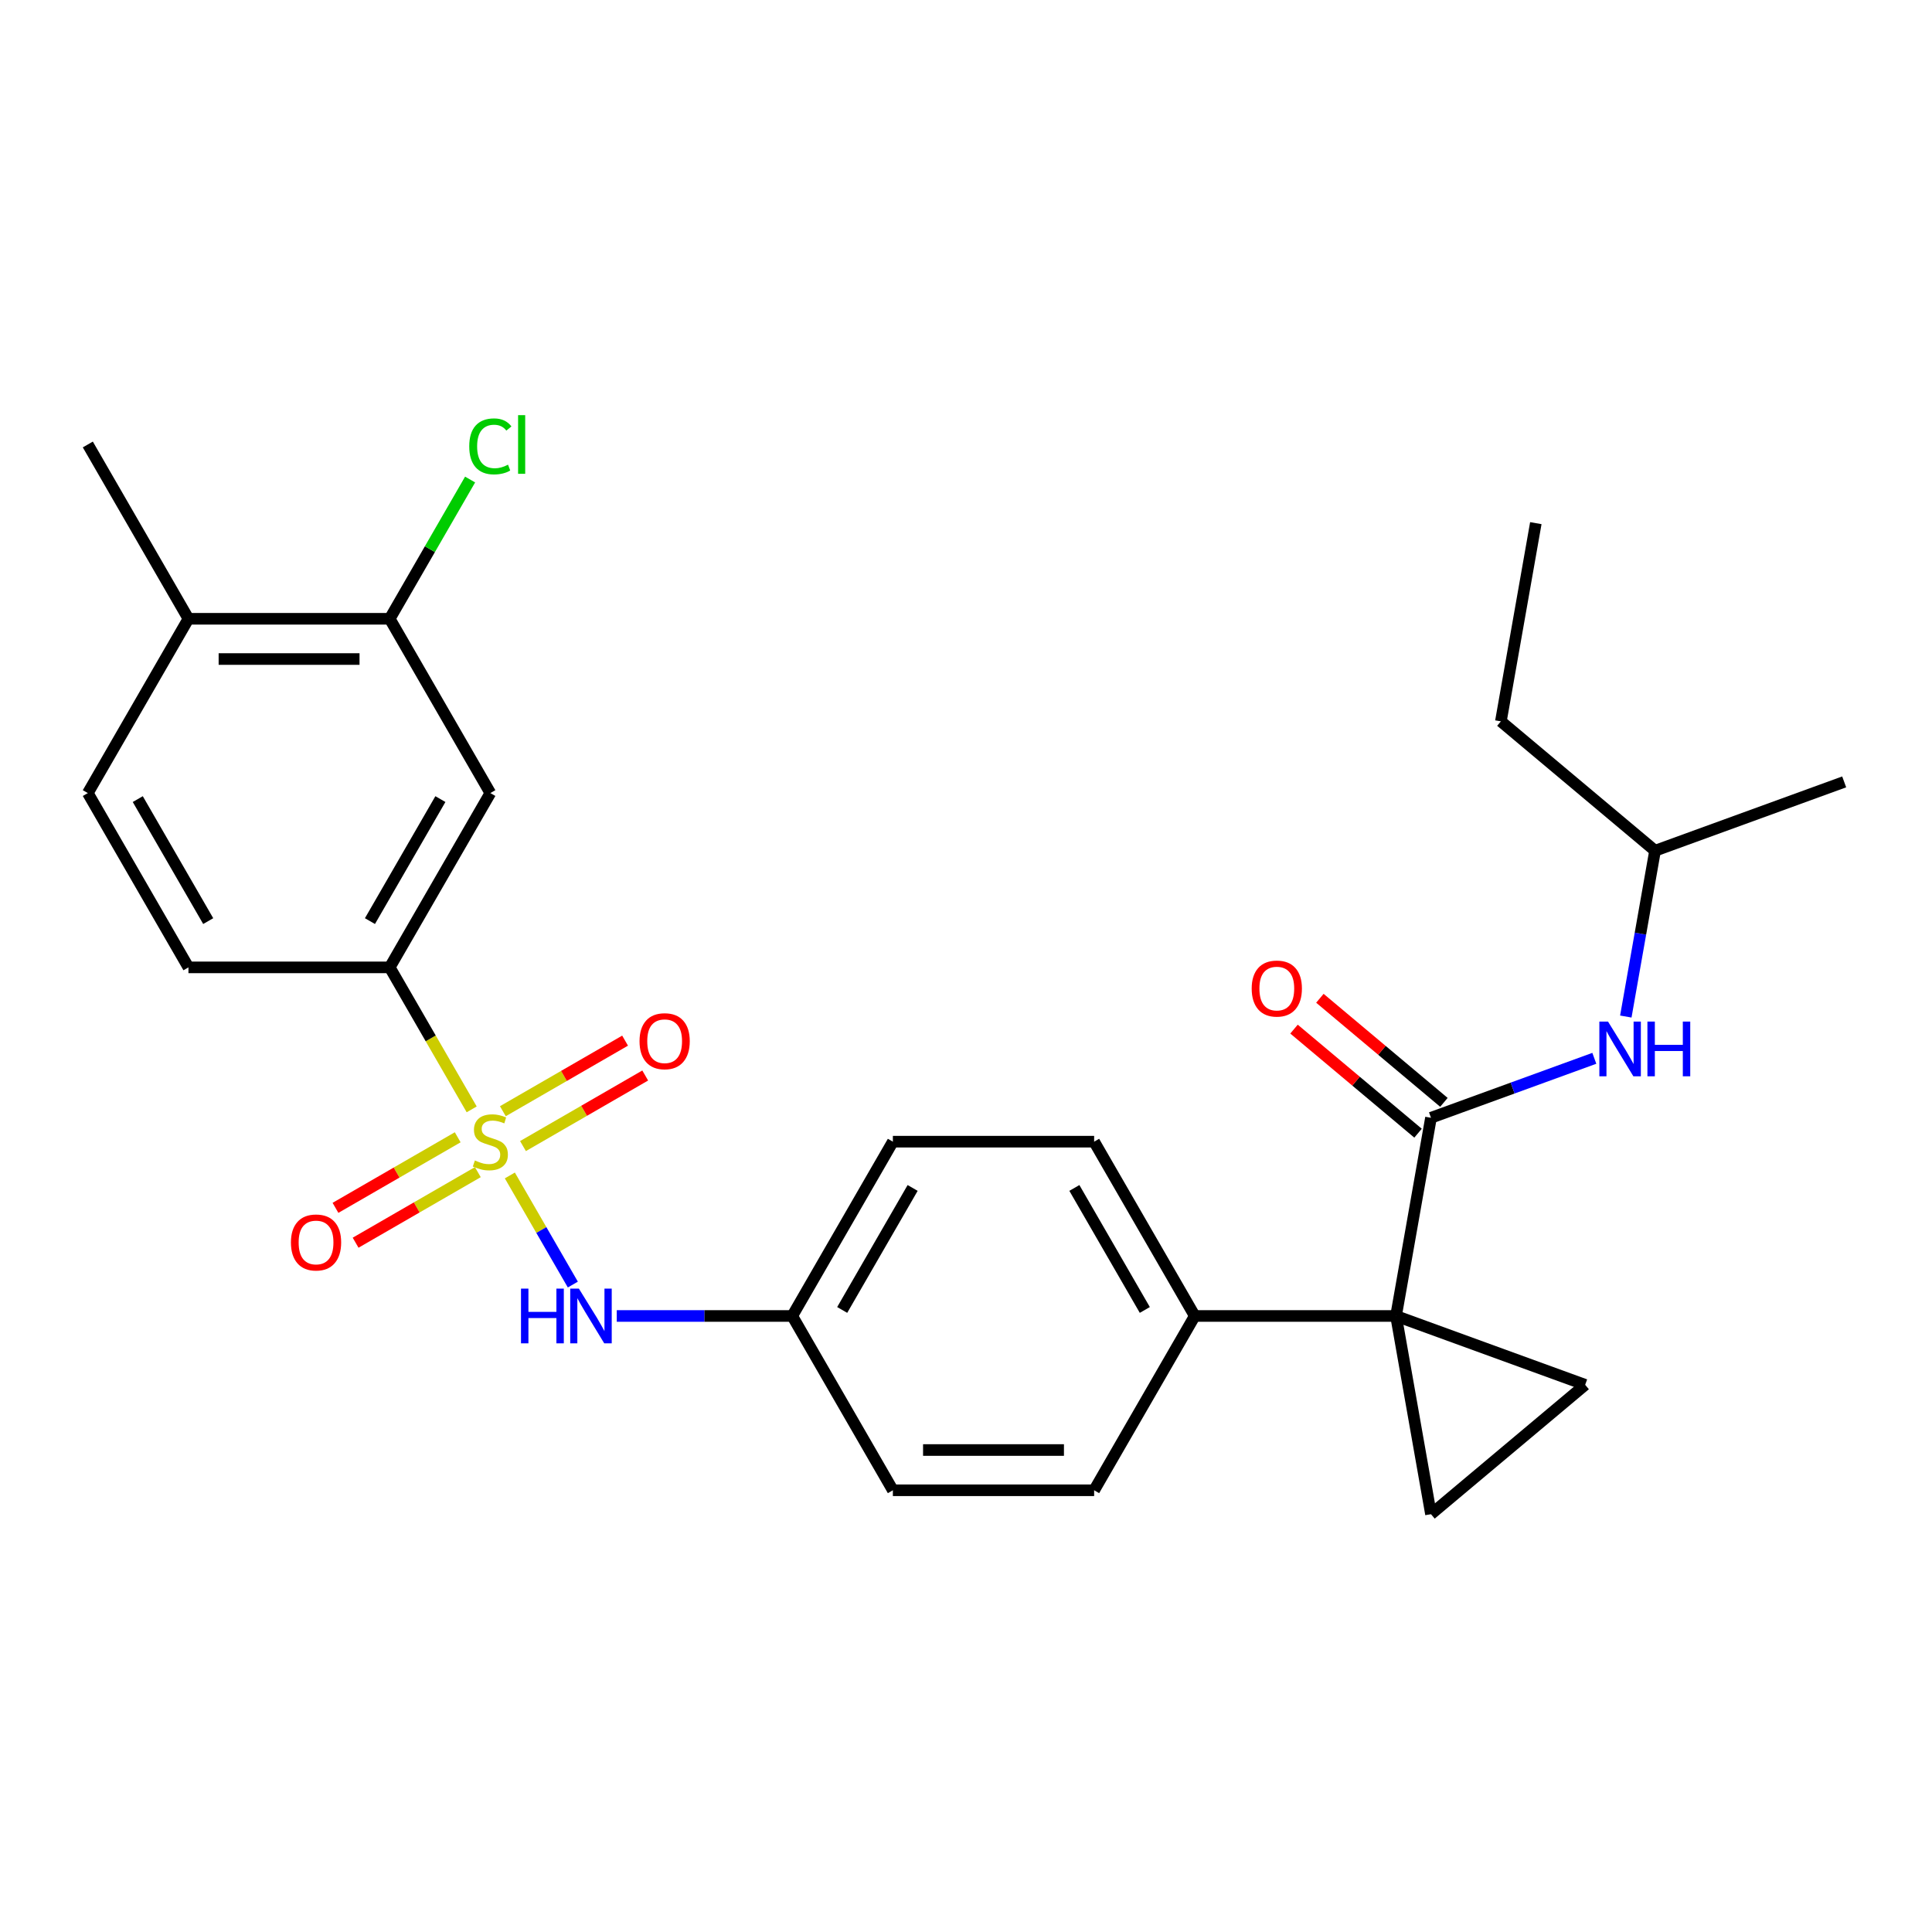 <?xml version='1.0' encoding='iso-8859-1'?>
<svg version='1.1' baseProfile='full'
              xmlns='http://www.w3.org/2000/svg'
                      xmlns:rdkit='http://www.rdkit.org/xml'
                      xmlns:xlink='http://www.w3.org/1999/xlink'
                  xml:space='preserve'
width='1000px' height='1000px' viewBox='0 0 1000 1000'>
<!-- END OF HEADER -->
<rect style='opacity:1.0;fill:#FFFFFF;stroke:none' width='1000' height='1000' x='0' y='0'> </rect>
<path class='bond-4' d='M 244.146,574.206 L 222.931,537.459' style='fill:none;fill-rule:evenodd;stroke:#CCCC00;stroke-width:6px;stroke-linecap:butt;stroke-linejoin:miter;stroke-opacity:1' />
<path class='bond-4' d='M 222.931,537.459 L 201.715,500.713' style='fill:none;fill-rule:evenodd;stroke:#000000;stroke-width:6px;stroke-linecap:butt;stroke-linejoin:miter;stroke-opacity:1' />
<path class='bond-5' d='M 263.897,608.414 L 280.199,636.651' style='fill:none;fill-rule:evenodd;stroke:#CCCC00;stroke-width:6px;stroke-linecap:butt;stroke-linejoin:miter;stroke-opacity:1' />
<path class='bond-5' d='M 280.199,636.651 L 296.501,664.888' style='fill:none;fill-rule:evenodd;stroke:#0000FF;stroke-width:6px;stroke-linecap:butt;stroke-linejoin:miter;stroke-opacity:1' />
<path class='bond-10' d='M 236.909,588.654 L 205.276,606.918' style='fill:none;fill-rule:evenodd;stroke:#CCCC00;stroke-width:6px;stroke-linecap:butt;stroke-linejoin:miter;stroke-opacity:1' />
<path class='bond-10' d='M 205.276,606.918 L 173.643,625.181' style='fill:none;fill-rule:evenodd;stroke:#FF0000;stroke-width:6px;stroke-linecap:butt;stroke-linejoin:miter;stroke-opacity:1' />
<path class='bond-10' d='M 247.326,606.698 L 215.693,624.961' style='fill:none;fill-rule:evenodd;stroke:#CCCC00;stroke-width:6px;stroke-linecap:butt;stroke-linejoin:miter;stroke-opacity:1' />
<path class='bond-10' d='M 215.693,624.961 L 184.061,643.224' style='fill:none;fill-rule:evenodd;stroke:#FF0000;stroke-width:6px;stroke-linecap:butt;stroke-linejoin:miter;stroke-opacity:1' />
<path class='bond-11' d='M 270.695,593.206 L 302.328,574.943' style='fill:none;fill-rule:evenodd;stroke:#CCCC00;stroke-width:6px;stroke-linecap:butt;stroke-linejoin:miter;stroke-opacity:1' />
<path class='bond-11' d='M 302.328,574.943 L 333.961,556.679' style='fill:none;fill-rule:evenodd;stroke:#FF0000;stroke-width:6px;stroke-linecap:butt;stroke-linejoin:miter;stroke-opacity:1' />
<path class='bond-11' d='M 260.278,575.162 L 291.91,556.899' style='fill:none;fill-rule:evenodd;stroke:#CCCC00;stroke-width:6px;stroke-linecap:butt;stroke-linejoin:miter;stroke-opacity:1' />
<path class='bond-11' d='M 291.91,556.899 L 323.543,538.636' style='fill:none;fill-rule:evenodd;stroke:#FF0000;stroke-width:6px;stroke-linecap:butt;stroke-linejoin:miter;stroke-opacity:1' />
<path class='bond-0' d='M 722.584,681.147 L 618.41,681.147' style='fill:none;fill-rule:evenodd;stroke:#000000;stroke-width:6px;stroke-linecap:butt;stroke-linejoin:miter;stroke-opacity:1' />
<path class='bond-1' d='M 722.584,681.147 L 740.673,578.556' style='fill:none;fill-rule:evenodd;stroke:#000000;stroke-width:6px;stroke-linecap:butt;stroke-linejoin:miter;stroke-opacity:1' />
<path class='bond-2' d='M 722.584,681.147 L 820.475,716.777' style='fill:none;fill-rule:evenodd;stroke:#000000;stroke-width:6px;stroke-linecap:butt;stroke-linejoin:miter;stroke-opacity:1' />
<path class='bond-3' d='M 722.584,681.147 L 740.673,783.738' style='fill:none;fill-rule:evenodd;stroke:#000000;stroke-width:6px;stroke-linecap:butt;stroke-linejoin:miter;stroke-opacity:1' />
<path class='bond-7' d='M 740.673,578.556 L 782.947,563.17' style='fill:none;fill-rule:evenodd;stroke:#000000;stroke-width:6px;stroke-linecap:butt;stroke-linejoin:miter;stroke-opacity:1' />
<path class='bond-7' d='M 782.947,563.17 L 825.22,547.784' style='fill:none;fill-rule:evenodd;stroke:#0000FF;stroke-width:6px;stroke-linecap:butt;stroke-linejoin:miter;stroke-opacity:1' />
<path class='bond-12' d='M 747.369,570.576 L 715.271,543.642' style='fill:none;fill-rule:evenodd;stroke:#000000;stroke-width:6px;stroke-linecap:butt;stroke-linejoin:miter;stroke-opacity:1' />
<path class='bond-12' d='M 715.271,543.642 L 683.172,516.708' style='fill:none;fill-rule:evenodd;stroke:#FF0000;stroke-width:6px;stroke-linecap:butt;stroke-linejoin:miter;stroke-opacity:1' />
<path class='bond-12' d='M 733.977,586.536 L 701.878,559.602' style='fill:none;fill-rule:evenodd;stroke:#000000;stroke-width:6px;stroke-linecap:butt;stroke-linejoin:miter;stroke-opacity:1' />
<path class='bond-12' d='M 701.878,559.602 L 669.78,532.668' style='fill:none;fill-rule:evenodd;stroke:#FF0000;stroke-width:6px;stroke-linecap:butt;stroke-linejoin:miter;stroke-opacity:1' />
<path class='bond-29' d='M 820.475,716.777 L 740.673,783.738' style='fill:none;fill-rule:evenodd;stroke:#000000;stroke-width:6px;stroke-linecap:butt;stroke-linejoin:miter;stroke-opacity:1' />
<path class='bond-6' d='M 201.715,500.713 L 253.802,410.496' style='fill:none;fill-rule:evenodd;stroke:#000000;stroke-width:6px;stroke-linecap:butt;stroke-linejoin:miter;stroke-opacity:1' />
<path class='bond-6' d='M 191.485,476.763 L 227.946,413.611' style='fill:none;fill-rule:evenodd;stroke:#000000;stroke-width:6px;stroke-linecap:butt;stroke-linejoin:miter;stroke-opacity:1' />
<path class='bond-14' d='M 201.715,500.713 L 97.541,500.713' style='fill:none;fill-rule:evenodd;stroke:#000000;stroke-width:6px;stroke-linecap:butt;stroke-linejoin:miter;stroke-opacity:1' />
<path class='bond-16' d='M 319.233,681.147 L 364.648,681.147' style='fill:none;fill-rule:evenodd;stroke:#0000FF;stroke-width:6px;stroke-linecap:butt;stroke-linejoin:miter;stroke-opacity:1' />
<path class='bond-16' d='M 364.648,681.147 L 410.063,681.147' style='fill:none;fill-rule:evenodd;stroke:#000000;stroke-width:6px;stroke-linecap:butt;stroke-linejoin:miter;stroke-opacity:1' />
<path class='bond-8' d='M 253.802,410.496 L 201.715,320.279' style='fill:none;fill-rule:evenodd;stroke:#000000;stroke-width:6px;stroke-linecap:butt;stroke-linejoin:miter;stroke-opacity:1' />
<path class='bond-22' d='M 841.521,526.162 L 849.087,483.249' style='fill:none;fill-rule:evenodd;stroke:#0000FF;stroke-width:6px;stroke-linecap:butt;stroke-linejoin:miter;stroke-opacity:1' />
<path class='bond-22' d='M 849.087,483.249 L 856.654,440.335' style='fill:none;fill-rule:evenodd;stroke:#000000;stroke-width:6px;stroke-linecap:butt;stroke-linejoin:miter;stroke-opacity:1' />
<path class='bond-19' d='M 201.715,320.279 L 222.521,284.242' style='fill:none;fill-rule:evenodd;stroke:#000000;stroke-width:6px;stroke-linecap:butt;stroke-linejoin:miter;stroke-opacity:1' />
<path class='bond-19' d='M 222.521,284.242 L 243.326,248.206' style='fill:none;fill-rule:evenodd;stroke:#00CC00;stroke-width:6px;stroke-linecap:butt;stroke-linejoin:miter;stroke-opacity:1' />
<path class='bond-28' d='M 201.715,320.279 L 97.541,320.279' style='fill:none;fill-rule:evenodd;stroke:#000000;stroke-width:6px;stroke-linecap:butt;stroke-linejoin:miter;stroke-opacity:1' />
<path class='bond-28' d='M 186.089,341.114 L 113.167,341.114' style='fill:none;fill-rule:evenodd;stroke:#000000;stroke-width:6px;stroke-linecap:butt;stroke-linejoin:miter;stroke-opacity:1' />
<path class='bond-9' d='M 618.41,681.147 L 566.323,590.93' style='fill:none;fill-rule:evenodd;stroke:#000000;stroke-width:6px;stroke-linecap:butt;stroke-linejoin:miter;stroke-opacity:1' />
<path class='bond-9' d='M 592.554,678.032 L 556.093,614.88' style='fill:none;fill-rule:evenodd;stroke:#000000;stroke-width:6px;stroke-linecap:butt;stroke-linejoin:miter;stroke-opacity:1' />
<path class='bond-27' d='M 618.41,681.147 L 566.323,771.364' style='fill:none;fill-rule:evenodd;stroke:#000000;stroke-width:6px;stroke-linecap:butt;stroke-linejoin:miter;stroke-opacity:1' />
<path class='bond-13' d='M 97.541,320.279 L 45.455,410.496' style='fill:none;fill-rule:evenodd;stroke:#000000;stroke-width:6px;stroke-linecap:butt;stroke-linejoin:miter;stroke-opacity:1' />
<path class='bond-23' d='M 97.541,320.279 L 45.455,230.062' style='fill:none;fill-rule:evenodd;stroke:#000000;stroke-width:6px;stroke-linecap:butt;stroke-linejoin:miter;stroke-opacity:1' />
<path class='bond-15' d='M 97.541,500.713 L 45.455,410.496' style='fill:none;fill-rule:evenodd;stroke:#000000;stroke-width:6px;stroke-linecap:butt;stroke-linejoin:miter;stroke-opacity:1' />
<path class='bond-15' d='M 107.772,476.763 L 71.311,413.611' style='fill:none;fill-rule:evenodd;stroke:#000000;stroke-width:6px;stroke-linecap:butt;stroke-linejoin:miter;stroke-opacity:1' />
<path class='bond-20' d='M 410.063,681.147 L 462.149,771.364' style='fill:none;fill-rule:evenodd;stroke:#000000;stroke-width:6px;stroke-linecap:butt;stroke-linejoin:miter;stroke-opacity:1' />
<path class='bond-21' d='M 410.063,681.147 L 462.149,590.93' style='fill:none;fill-rule:evenodd;stroke:#000000;stroke-width:6px;stroke-linecap:butt;stroke-linejoin:miter;stroke-opacity:1' />
<path class='bond-21' d='M 435.919,678.032 L 472.38,614.88' style='fill:none;fill-rule:evenodd;stroke:#000000;stroke-width:6px;stroke-linecap:butt;stroke-linejoin:miter;stroke-opacity:1' />
<path class='bond-17' d='M 566.323,771.364 L 462.149,771.364' style='fill:none;fill-rule:evenodd;stroke:#000000;stroke-width:6px;stroke-linecap:butt;stroke-linejoin:miter;stroke-opacity:1' />
<path class='bond-17' d='M 550.697,750.53 L 477.775,750.53' style='fill:none;fill-rule:evenodd;stroke:#000000;stroke-width:6px;stroke-linecap:butt;stroke-linejoin:miter;stroke-opacity:1' />
<path class='bond-18' d='M 566.323,590.93 L 462.149,590.93' style='fill:none;fill-rule:evenodd;stroke:#000000;stroke-width:6px;stroke-linecap:butt;stroke-linejoin:miter;stroke-opacity:1' />
<path class='bond-24' d='M 856.654,440.335 L 776.852,373.374' style='fill:none;fill-rule:evenodd;stroke:#000000;stroke-width:6px;stroke-linecap:butt;stroke-linejoin:miter;stroke-opacity:1' />
<path class='bond-25' d='M 856.654,440.335 L 954.545,404.706' style='fill:none;fill-rule:evenodd;stroke:#000000;stroke-width:6px;stroke-linecap:butt;stroke-linejoin:miter;stroke-opacity:1' />
<path class='bond-26' d='M 776.852,373.374 L 794.942,270.783' style='fill:none;fill-rule:evenodd;stroke:#000000;stroke-width:6px;stroke-linecap:butt;stroke-linejoin:miter;stroke-opacity:1' />
<path  class='atom-0' d='M 245.802 600.65
Q 246.122 600.77, 247.442 601.33
Q 248.762 601.89, 250.202 602.25
Q 251.682 602.57, 253.122 602.57
Q 255.802 602.57, 257.362 601.29
Q 258.922 599.97, 258.922 597.69
Q 258.922 596.13, 258.122 595.17
Q 257.362 594.21, 256.162 593.69
Q 254.962 593.17, 252.962 592.57
Q 250.442 591.81, 248.922 591.09
Q 247.442 590.37, 246.362 588.85
Q 245.322 587.33, 245.322 584.77
Q 245.322 581.21, 247.722 579.01
Q 250.162 576.81, 254.962 576.81
Q 258.242 576.81, 261.962 578.37
L 261.042 581.45
Q 257.642 580.05, 255.082 580.05
Q 252.322 580.05, 250.802 581.21
Q 249.282 582.33, 249.322 584.29
Q 249.322 585.81, 250.082 586.73
Q 250.882 587.65, 252.002 588.17
Q 253.162 588.69, 255.082 589.29
Q 257.642 590.09, 259.162 590.89
Q 260.682 591.69, 261.762 593.33
Q 262.882 594.93, 262.882 597.69
Q 262.882 601.61, 260.242 603.73
Q 257.642 605.81, 253.282 605.81
Q 250.762 605.81, 248.842 605.25
Q 246.962 604.73, 244.722 603.81
L 245.802 600.65
' fill='#CCCC00'/>
<path  class='atom-6' d='M 269.669 666.987
L 273.509 666.987
L 273.509 679.027
L 287.989 679.027
L 287.989 666.987
L 291.829 666.987
L 291.829 695.307
L 287.989 695.307
L 287.989 682.227
L 273.509 682.227
L 273.509 695.307
L 269.669 695.307
L 269.669 666.987
' fill='#0000FF'/>
<path  class='atom-6' d='M 299.629 666.987
L 308.909 681.987
Q 309.829 683.467, 311.309 686.147
Q 312.789 688.827, 312.869 688.987
L 312.869 666.987
L 316.629 666.987
L 316.629 695.307
L 312.749 695.307
L 302.789 678.907
Q 301.629 676.987, 300.389 674.787
Q 299.189 672.587, 298.829 671.907
L 298.829 695.307
L 295.149 695.307
L 295.149 666.987
L 299.629 666.987
' fill='#0000FF'/>
<path  class='atom-8' d='M 832.305 528.767
L 841.585 543.767
Q 842.505 545.247, 843.985 547.927
Q 845.465 550.607, 845.545 550.767
L 845.545 528.767
L 849.305 528.767
L 849.305 557.087
L 845.425 557.087
L 835.465 540.687
Q 834.305 538.767, 833.065 536.567
Q 831.865 534.367, 831.505 533.687
L 831.505 557.087
L 827.825 557.087
L 827.825 528.767
L 832.305 528.767
' fill='#0000FF'/>
<path  class='atom-8' d='M 852.705 528.767
L 856.545 528.767
L 856.545 540.807
L 871.025 540.807
L 871.025 528.767
L 874.865 528.767
L 874.865 557.087
L 871.025 557.087
L 871.025 544.007
L 856.545 544.007
L 856.545 557.087
L 852.705 557.087
L 852.705 528.767
' fill='#0000FF'/>
<path  class='atom-11' d='M 150.585 643.097
Q 150.585 636.297, 153.945 632.497
Q 157.305 628.697, 163.585 628.697
Q 169.865 628.697, 173.225 632.497
Q 176.585 636.297, 176.585 643.097
Q 176.585 649.977, 173.185 653.897
Q 169.785 657.777, 163.585 657.777
Q 157.345 657.777, 153.945 653.897
Q 150.585 650.017, 150.585 643.097
M 163.585 654.577
Q 167.905 654.577, 170.225 651.697
Q 172.585 648.777, 172.585 643.097
Q 172.585 637.537, 170.225 634.737
Q 167.905 631.897, 163.585 631.897
Q 159.265 631.897, 156.905 634.697
Q 154.585 637.497, 154.585 643.097
Q 154.585 648.817, 156.905 651.697
Q 159.265 654.577, 163.585 654.577
' fill='#FF0000'/>
<path  class='atom-12' d='M 331.019 538.923
Q 331.019 532.123, 334.379 528.323
Q 337.739 524.523, 344.019 524.523
Q 350.299 524.523, 353.659 528.323
Q 357.019 532.123, 357.019 538.923
Q 357.019 545.803, 353.619 549.723
Q 350.219 553.603, 344.019 553.603
Q 337.779 553.603, 334.379 549.723
Q 331.019 545.843, 331.019 538.923
M 344.019 550.403
Q 348.339 550.403, 350.659 547.523
Q 353.019 544.603, 353.019 538.923
Q 353.019 533.363, 350.659 530.563
Q 348.339 527.723, 344.019 527.723
Q 339.699 527.723, 337.339 530.523
Q 335.019 533.323, 335.019 538.923
Q 335.019 544.643, 337.339 547.523
Q 339.699 550.403, 344.019 550.403
' fill='#FF0000'/>
<path  class='atom-13' d='M 647.872 511.675
Q 647.872 504.875, 651.232 501.075
Q 654.592 497.275, 660.872 497.275
Q 667.152 497.275, 670.512 501.075
Q 673.872 504.875, 673.872 511.675
Q 673.872 518.555, 670.472 522.475
Q 667.072 526.355, 660.872 526.355
Q 654.632 526.355, 651.232 522.475
Q 647.872 518.595, 647.872 511.675
M 660.872 523.155
Q 665.192 523.155, 667.512 520.275
Q 669.872 517.355, 669.872 511.675
Q 669.872 506.115, 667.512 503.315
Q 665.192 500.475, 660.872 500.475
Q 656.552 500.475, 654.192 503.275
Q 651.872 506.075, 651.872 511.675
Q 651.872 517.395, 654.192 520.275
Q 656.552 523.155, 660.872 523.155
' fill='#FF0000'/>
<path  class='atom-20' d='M 242.882 231.042
Q 242.882 224.002, 246.162 220.322
Q 249.482 216.602, 255.762 216.602
Q 261.602 216.602, 264.722 220.722
L 262.082 222.882
Q 259.802 219.882, 255.762 219.882
Q 251.482 219.882, 249.202 222.762
Q 246.962 225.602, 246.962 231.042
Q 246.962 236.642, 249.282 239.522
Q 251.642 242.402, 256.202 242.402
Q 259.322 242.402, 262.962 240.522
L 264.082 243.522
Q 262.602 244.482, 260.362 245.042
Q 258.122 245.602, 255.642 245.602
Q 249.482 245.602, 246.162 241.842
Q 242.882 238.082, 242.882 231.042
' fill='#00CC00'/>
<path  class='atom-20' d='M 268.162 214.882
L 271.842 214.882
L 271.842 245.242
L 268.162 245.242
L 268.162 214.882
' fill='#00CC00'/>
</svg>
